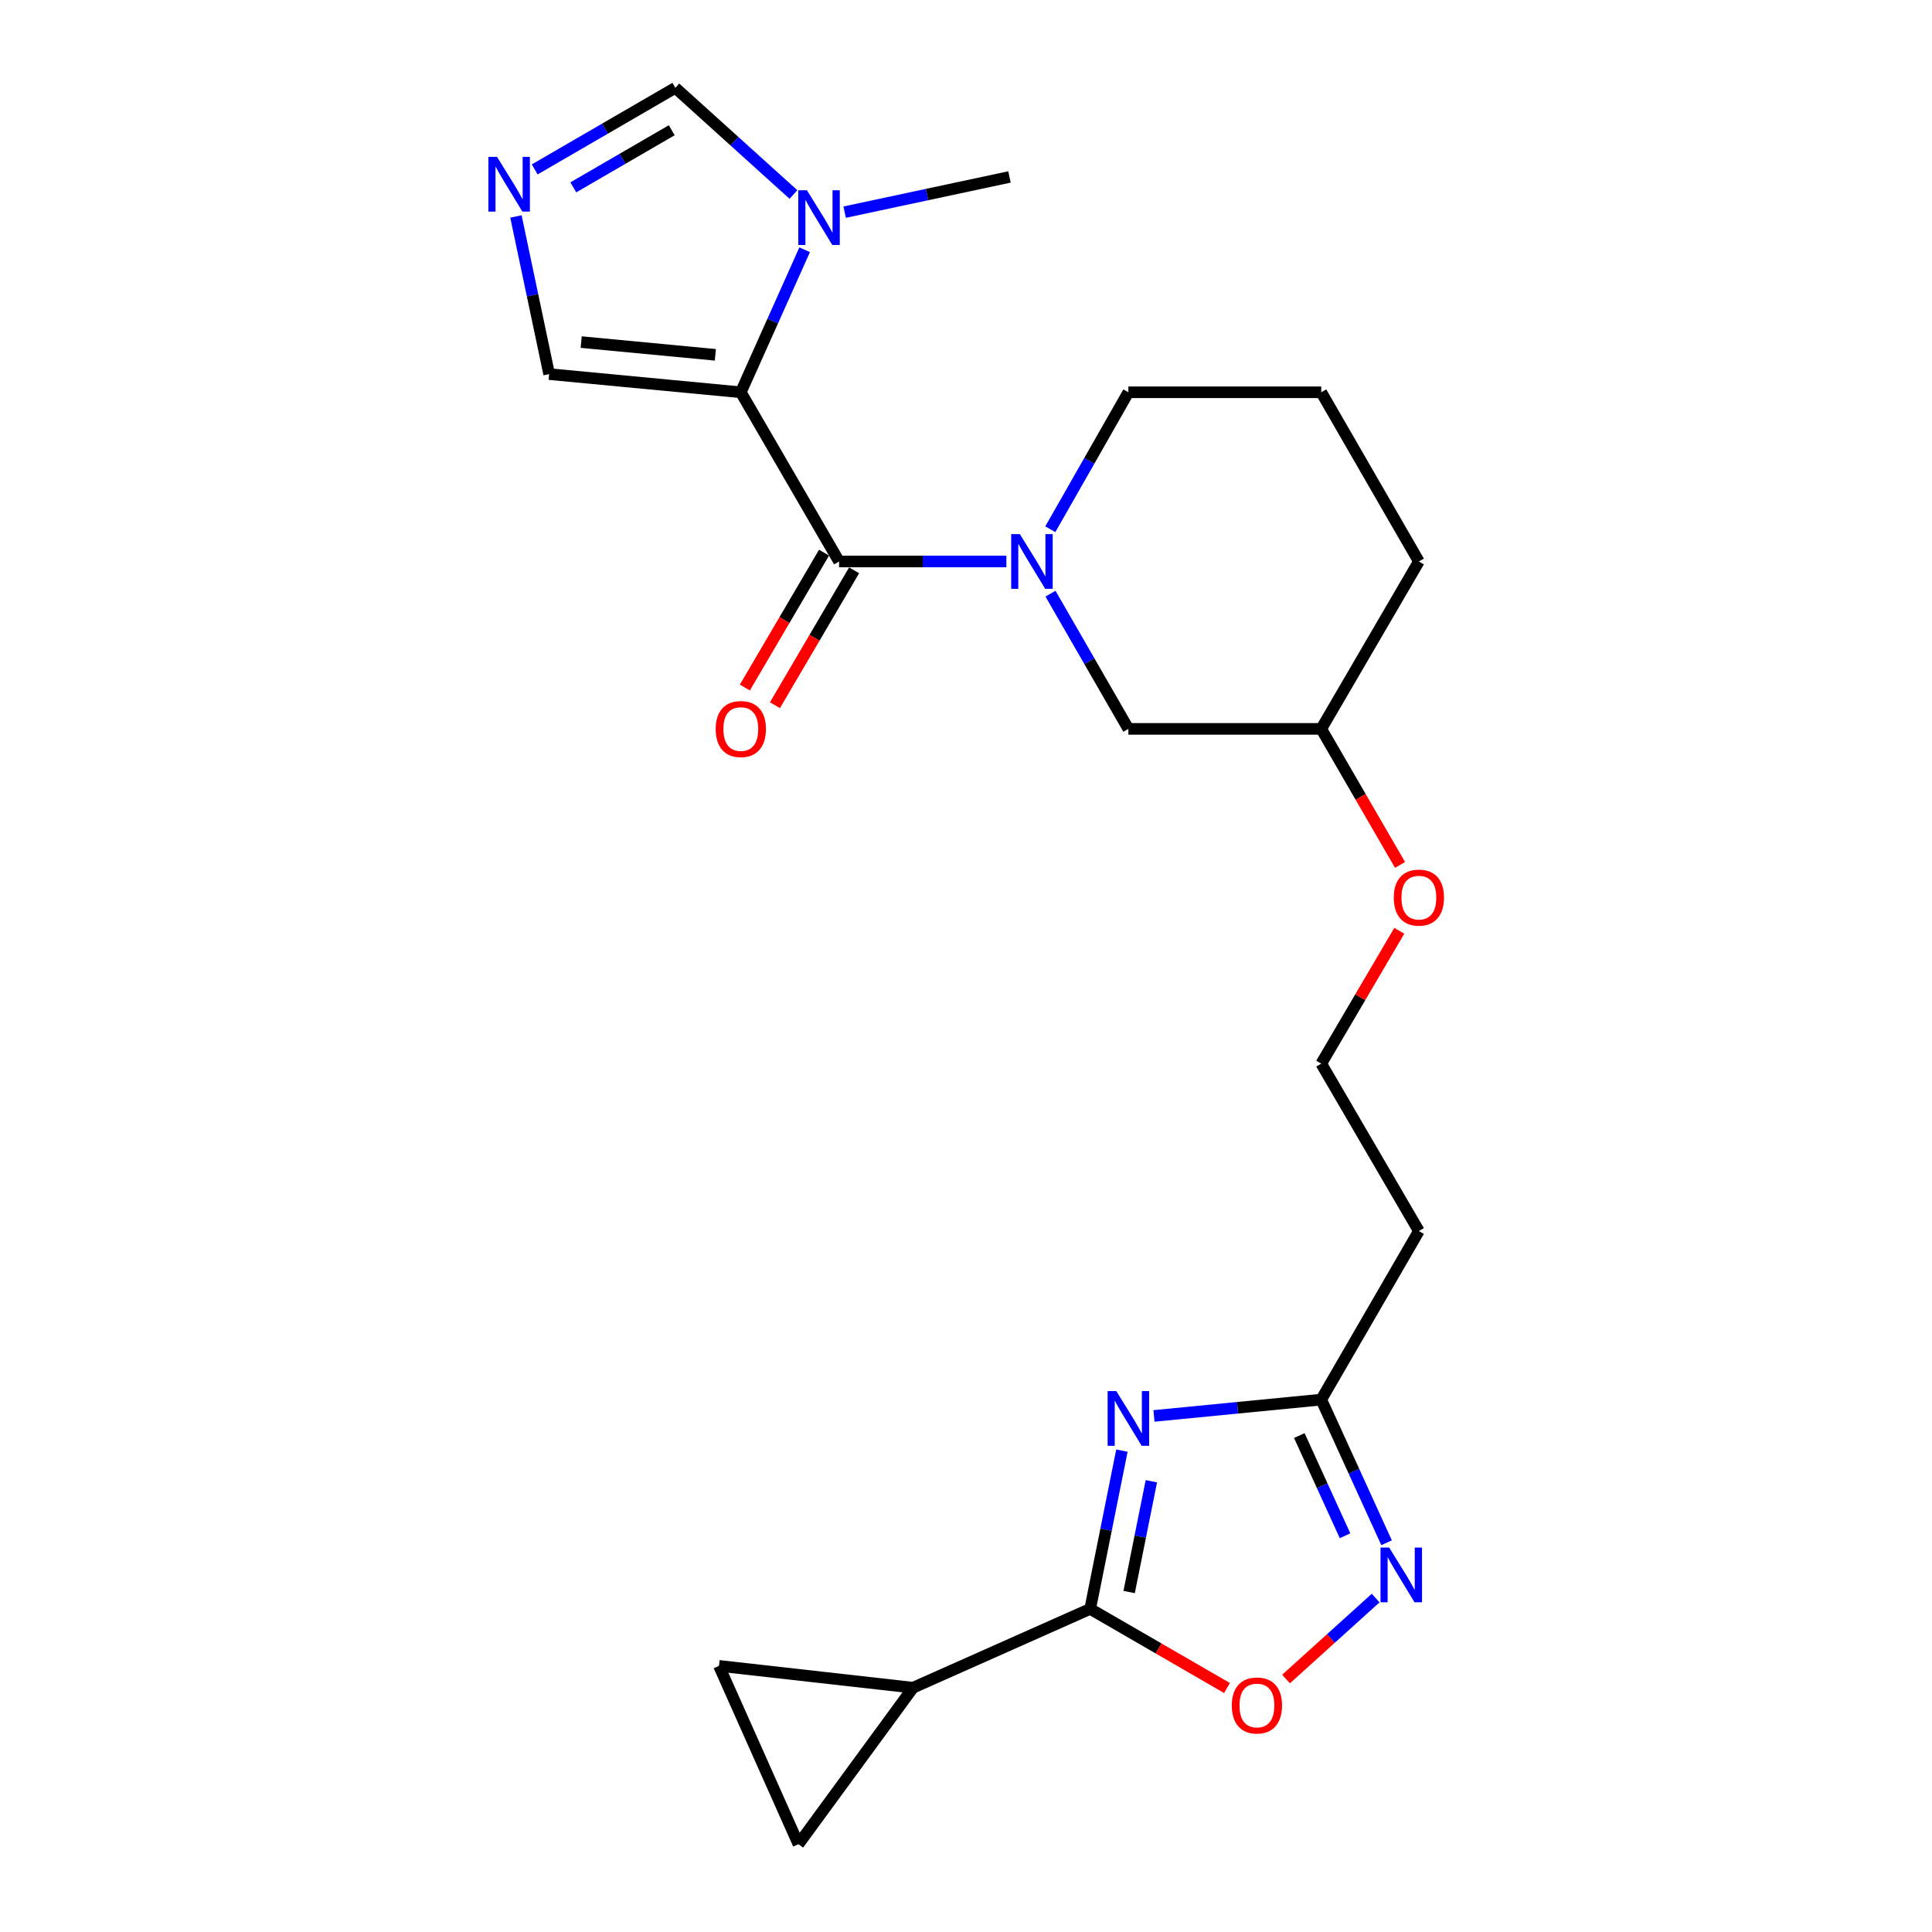 <?xml version='1.0' encoding='iso-8859-1'?>
<svg version='1.1' baseProfile='full'
              xmlns='http://www.w3.org/2000/svg'
                      xmlns:rdkit='http://www.rdkit.org/xml'
                      xmlns:xlink='http://www.w3.org/1999/xlink'
                  xml:space='preserve'
width='1000px' height='1000px' viewBox='0 0 1000 1000'>
<!-- END OF HEADER -->
<rect style='opacity:1.0;fill:#FFFFFF;stroke:none' width='1000' height='1000' x='0' y='0'> </rect>
<path class='bond-0' d='M 383.446,203.042 L 434.303,290.623' style='fill:none;fill-rule:evenodd;stroke:#000000;stroke-width:6px;stroke-linecap:butt;stroke-linejoin:miter;stroke-opacity:1' />
<path class='bond-4' d='M 383.446,203.042 L 399.963,166.16' style='fill:none;fill-rule:evenodd;stroke:#000000;stroke-width:6px;stroke-linecap:butt;stroke-linejoin:miter;stroke-opacity:1' />
<path class='bond-4' d='M 399.963,166.16 L 416.48,129.279' style='fill:none;fill-rule:evenodd;stroke:#0000FF;stroke-width:6px;stroke-linecap:butt;stroke-linejoin:miter;stroke-opacity:1' />
<path class='bond-10' d='M 383.446,203.042 L 284.239,193.633' style='fill:none;fill-rule:evenodd;stroke:#000000;stroke-width:6px;stroke-linecap:butt;stroke-linejoin:miter;stroke-opacity:1' />
<path class='bond-10' d='M 370.269,183.655 L 300.825,177.069' style='fill:none;fill-rule:evenodd;stroke:#000000;stroke-width:6px;stroke-linecap:butt;stroke-linejoin:miter;stroke-opacity:1' />
<path class='bond-3' d='M 434.303,290.623 L 477.599,290.623' style='fill:none;fill-rule:evenodd;stroke:#000000;stroke-width:6px;stroke-linecap:butt;stroke-linejoin:miter;stroke-opacity:1' />
<path class='bond-3' d='M 477.599,290.623 L 520.896,290.623' style='fill:none;fill-rule:evenodd;stroke:#0000FF;stroke-width:6px;stroke-linecap:butt;stroke-linejoin:miter;stroke-opacity:1' />
<path class='bond-15' d='M 426.517,286.053 L 406.028,320.961' style='fill:none;fill-rule:evenodd;stroke:#000000;stroke-width:6px;stroke-linecap:butt;stroke-linejoin:miter;stroke-opacity:1' />
<path class='bond-15' d='M 406.028,320.961 L 385.539,355.869' style='fill:none;fill-rule:evenodd;stroke:#FF0000;stroke-width:6px;stroke-linecap:butt;stroke-linejoin:miter;stroke-opacity:1' />
<path class='bond-15' d='M 442.089,295.192 L 421.6,330.101' style='fill:none;fill-rule:evenodd;stroke:#000000;stroke-width:6px;stroke-linecap:butt;stroke-linejoin:miter;stroke-opacity:1' />
<path class='bond-15' d='M 421.6,330.101 L 401.111,365.009' style='fill:none;fill-rule:evenodd;stroke:#FF0000;stroke-width:6px;stroke-linecap:butt;stroke-linejoin:miter;stroke-opacity:1' />
<path class='bond-1' d='M 597.293,732.882 L 640.584,728.658' style='fill:none;fill-rule:evenodd;stroke:#0000FF;stroke-width:6px;stroke-linecap:butt;stroke-linejoin:miter;stroke-opacity:1' />
<path class='bond-1' d='M 640.584,728.658 L 683.874,724.434' style='fill:none;fill-rule:evenodd;stroke:#000000;stroke-width:6px;stroke-linecap:butt;stroke-linejoin:miter;stroke-opacity:1' />
<path class='bond-2' d='M 580.702,750.848 L 572.488,791.803' style='fill:none;fill-rule:evenodd;stroke:#0000FF;stroke-width:6px;stroke-linecap:butt;stroke-linejoin:miter;stroke-opacity:1' />
<path class='bond-2' d='M 572.488,791.803 L 564.275,832.759' style='fill:none;fill-rule:evenodd;stroke:#000000;stroke-width:6px;stroke-linecap:butt;stroke-linejoin:miter;stroke-opacity:1' />
<path class='bond-2' d='M 595.941,766.685 L 590.192,795.354' style='fill:none;fill-rule:evenodd;stroke:#0000FF;stroke-width:6px;stroke-linecap:butt;stroke-linejoin:miter;stroke-opacity:1' />
<path class='bond-2' d='M 590.192,795.354 L 584.442,824.023' style='fill:none;fill-rule:evenodd;stroke:#000000;stroke-width:6px;stroke-linecap:butt;stroke-linejoin:miter;stroke-opacity:1' />
<path class='bond-9' d='M 564.275,832.759 L 472.591,873.555' style='fill:none;fill-rule:evenodd;stroke:#000000;stroke-width:6px;stroke-linecap:butt;stroke-linejoin:miter;stroke-opacity:1' />
<path class='bond-26' d='M 564.275,832.759 L 599.682,853.236' style='fill:none;fill-rule:evenodd;stroke:#000000;stroke-width:6px;stroke-linecap:butt;stroke-linejoin:miter;stroke-opacity:1' />
<path class='bond-26' d='M 599.682,853.236 L 635.089,873.713' style='fill:none;fill-rule:evenodd;stroke:#FF0000;stroke-width:6px;stroke-linecap:butt;stroke-linejoin:miter;stroke-opacity:1' />
<path class='bond-14' d='M 543.729,307.283 L 563.887,342.277' style='fill:none;fill-rule:evenodd;stroke:#0000FF;stroke-width:6px;stroke-linecap:butt;stroke-linejoin:miter;stroke-opacity:1' />
<path class='bond-14' d='M 563.887,342.277 L 584.046,377.271' style='fill:none;fill-rule:evenodd;stroke:#000000;stroke-width:6px;stroke-linecap:butt;stroke-linejoin:miter;stroke-opacity:1' />
<path class='bond-17' d='M 543.638,273.942 L 563.842,238.492' style='fill:none;fill-rule:evenodd;stroke:#0000FF;stroke-width:6px;stroke-linecap:butt;stroke-linejoin:miter;stroke-opacity:1' />
<path class='bond-17' d='M 563.842,238.492 L 584.046,203.042' style='fill:none;fill-rule:evenodd;stroke:#000000;stroke-width:6px;stroke-linecap:butt;stroke-linejoin:miter;stroke-opacity:1' />
<path class='bond-13' d='M 410.685,100.677 L 380.118,73.066' style='fill:none;fill-rule:evenodd;stroke:#0000FF;stroke-width:6px;stroke-linecap:butt;stroke-linejoin:miter;stroke-opacity:1' />
<path class='bond-13' d='M 380.118,73.066 L 349.551,45.455' style='fill:none;fill-rule:evenodd;stroke:#000000;stroke-width:6px;stroke-linecap:butt;stroke-linejoin:miter;stroke-opacity:1' />
<path class='bond-20' d='M 437.191,109.81 L 479.848,100.699' style='fill:none;fill-rule:evenodd;stroke:#0000FF;stroke-width:6px;stroke-linecap:butt;stroke-linejoin:miter;stroke-opacity:1' />
<path class='bond-20' d='M 479.848,100.699 L 522.505,91.587' style='fill:none;fill-rule:evenodd;stroke:#000000;stroke-width:6px;stroke-linecap:butt;stroke-linejoin:miter;stroke-opacity:1' />
<path class='bond-5' d='M 717.691,798.521 L 700.783,761.477' style='fill:none;fill-rule:evenodd;stroke:#0000FF;stroke-width:6px;stroke-linecap:butt;stroke-linejoin:miter;stroke-opacity:1' />
<path class='bond-5' d='M 700.783,761.477 L 683.874,724.434' style='fill:none;fill-rule:evenodd;stroke:#000000;stroke-width:6px;stroke-linecap:butt;stroke-linejoin:miter;stroke-opacity:1' />
<path class='bond-5' d='M 696.193,794.905 L 684.357,768.975' style='fill:none;fill-rule:evenodd;stroke:#0000FF;stroke-width:6px;stroke-linecap:butt;stroke-linejoin:miter;stroke-opacity:1' />
<path class='bond-5' d='M 684.357,768.975 L 672.521,743.044' style='fill:none;fill-rule:evenodd;stroke:#000000;stroke-width:6px;stroke-linecap:butt;stroke-linejoin:miter;stroke-opacity:1' />
<path class='bond-7' d='M 712.035,827.152 L 688.844,848.105' style='fill:none;fill-rule:evenodd;stroke:#0000FF;stroke-width:6px;stroke-linecap:butt;stroke-linejoin:miter;stroke-opacity:1' />
<path class='bond-7' d='M 688.844,848.105 L 665.652,869.058' style='fill:none;fill-rule:evenodd;stroke:#FF0000;stroke-width:6px;stroke-linecap:butt;stroke-linejoin:miter;stroke-opacity:1' />
<path class='bond-6' d='M 683.874,724.434 L 734.411,637.184' style='fill:none;fill-rule:evenodd;stroke:#000000;stroke-width:6px;stroke-linecap:butt;stroke-linejoin:miter;stroke-opacity:1' />
<path class='bond-8' d='M 267.047,112.039 L 275.643,152.836' style='fill:none;fill-rule:evenodd;stroke:#0000FF;stroke-width:6px;stroke-linecap:butt;stroke-linejoin:miter;stroke-opacity:1' />
<path class='bond-8' d='M 275.643,152.836 L 284.239,193.633' style='fill:none;fill-rule:evenodd;stroke:#000000;stroke-width:6px;stroke-linecap:butt;stroke-linejoin:miter;stroke-opacity:1' />
<path class='bond-24' d='M 276.761,87.694 L 313.156,66.574' style='fill:none;fill-rule:evenodd;stroke:#0000FF;stroke-width:6px;stroke-linecap:butt;stroke-linejoin:miter;stroke-opacity:1' />
<path class='bond-24' d='M 313.156,66.574 L 349.551,45.455' style='fill:none;fill-rule:evenodd;stroke:#000000;stroke-width:6px;stroke-linecap:butt;stroke-linejoin:miter;stroke-opacity:1' />
<path class='bond-24' d='M 296.742,96.975 L 322.218,82.191' style='fill:none;fill-rule:evenodd;stroke:#0000FF;stroke-width:6px;stroke-linecap:butt;stroke-linejoin:miter;stroke-opacity:1' />
<path class='bond-24' d='M 322.218,82.191 L 347.695,67.407' style='fill:none;fill-rule:evenodd;stroke:#000000;stroke-width:6px;stroke-linecap:butt;stroke-linejoin:miter;stroke-opacity:1' />
<path class='bond-11' d='M 472.591,873.555 L 372.141,862.25' style='fill:none;fill-rule:evenodd;stroke:#000000;stroke-width:6px;stroke-linecap:butt;stroke-linejoin:miter;stroke-opacity:1' />
<path class='bond-12' d='M 472.591,873.555 L 413.278,954.545' style='fill:none;fill-rule:evenodd;stroke:#000000;stroke-width:6px;stroke-linecap:butt;stroke-linejoin:miter;stroke-opacity:1' />
<path class='bond-27' d='M 372.141,862.25 L 413.278,954.545' style='fill:none;fill-rule:evenodd;stroke:#000000;stroke-width:6px;stroke-linecap:butt;stroke-linejoin:miter;stroke-opacity:1' />
<path class='bond-19' d='M 584.046,377.271 L 683.874,377.271' style='fill:none;fill-rule:evenodd;stroke:#000000;stroke-width:6px;stroke-linecap:butt;stroke-linejoin:miter;stroke-opacity:1' />
<path class='bond-16' d='M 734.411,637.184 L 683.874,550.536' style='fill:none;fill-rule:evenodd;stroke:#000000;stroke-width:6px;stroke-linecap:butt;stroke-linejoin:miter;stroke-opacity:1' />
<path class='bond-22' d='M 584.046,203.042 L 683.874,203.042' style='fill:none;fill-rule:evenodd;stroke:#000000;stroke-width:6px;stroke-linecap:butt;stroke-linejoin:miter;stroke-opacity:1' />
<path class='bond-18' d='M 683.874,550.536 L 704.074,516.155' style='fill:none;fill-rule:evenodd;stroke:#000000;stroke-width:6px;stroke-linecap:butt;stroke-linejoin:miter;stroke-opacity:1' />
<path class='bond-18' d='M 704.074,516.155 L 724.274,481.774' style='fill:none;fill-rule:evenodd;stroke:#FF0000;stroke-width:6px;stroke-linecap:butt;stroke-linejoin:miter;stroke-opacity:1' />
<path class='bond-21' d='M 683.874,377.271 L 704.265,412.475' style='fill:none;fill-rule:evenodd;stroke:#000000;stroke-width:6px;stroke-linecap:butt;stroke-linejoin:miter;stroke-opacity:1' />
<path class='bond-21' d='M 704.265,412.475 L 724.656,447.68' style='fill:none;fill-rule:evenodd;stroke:#FF0000;stroke-width:6px;stroke-linecap:butt;stroke-linejoin:miter;stroke-opacity:1' />
<path class='bond-25' d='M 683.874,377.271 L 734.411,290.623' style='fill:none;fill-rule:evenodd;stroke:#000000;stroke-width:6px;stroke-linecap:butt;stroke-linejoin:miter;stroke-opacity:1' />
<path class='bond-23' d='M 683.874,203.042 L 734.411,290.623' style='fill:none;fill-rule:evenodd;stroke:#000000;stroke-width:6px;stroke-linecap:butt;stroke-linejoin:miter;stroke-opacity:1' />
<path  class='atom-2' d='M 577.786 720.014
L 587.066 735.014
Q 587.986 736.494, 589.466 739.174
Q 590.946 741.854, 591.026 742.014
L 591.026 720.014
L 594.786 720.014
L 594.786 748.334
L 590.906 748.334
L 580.946 731.934
Q 579.786 730.014, 578.546 727.814
Q 577.346 725.614, 576.986 724.934
L 576.986 748.334
L 573.306 748.334
L 573.306 720.014
L 577.786 720.014
' fill='#0000FF'/>
<path  class='atom-4' d='M 527.871 276.463
L 537.151 291.463
Q 538.071 292.943, 539.551 295.623
Q 541.031 298.303, 541.111 298.463
L 541.111 276.463
L 544.871 276.463
L 544.871 304.783
L 540.991 304.783
L 531.031 288.383
Q 529.871 286.463, 528.631 284.263
Q 527.431 282.063, 527.071 281.383
L 527.071 304.783
L 523.391 304.783
L 523.391 276.463
L 527.871 276.463
' fill='#0000FF'/>
<path  class='atom-5' d='M 417.671 98.482
L 426.951 113.482
Q 427.871 114.962, 429.351 117.642
Q 430.831 120.322, 430.911 120.482
L 430.911 98.482
L 434.671 98.482
L 434.671 126.802
L 430.791 126.802
L 420.831 110.402
Q 419.671 108.482, 418.431 106.282
Q 417.231 104.082, 416.871 103.402
L 416.871 126.802
L 413.191 126.802
L 413.191 98.482
L 417.671 98.482
' fill='#0000FF'/>
<path  class='atom-6' d='M 719.033 801.015
L 728.313 816.015
Q 729.233 817.495, 730.713 820.175
Q 732.193 822.855, 732.273 823.015
L 732.273 801.015
L 736.033 801.015
L 736.033 829.335
L 732.153 829.335
L 722.193 812.935
Q 721.033 811.015, 719.793 808.815
Q 718.593 806.615, 718.233 805.935
L 718.233 829.335
L 714.553 829.335
L 714.553 801.015
L 719.033 801.015
' fill='#0000FF'/>
<path  class='atom-8' d='M 637.582 882.753
Q 637.582 875.953, 640.942 872.153
Q 644.302 868.353, 650.582 868.353
Q 656.862 868.353, 660.222 872.153
Q 663.582 875.953, 663.582 882.753
Q 663.582 889.633, 660.182 893.553
Q 656.782 897.433, 650.582 897.433
Q 644.342 897.433, 640.942 893.553
Q 637.582 889.673, 637.582 882.753
M 650.582 894.233
Q 654.902 894.233, 657.222 891.353
Q 659.582 888.433, 659.582 882.753
Q 659.582 877.193, 657.222 874.393
Q 654.902 871.553, 650.582 871.553
Q 646.262 871.553, 643.902 874.353
Q 641.582 877.153, 641.582 882.753
Q 641.582 888.473, 643.902 891.353
Q 646.262 894.233, 650.582 894.233
' fill='#FF0000'/>
<path  class='atom-9' d='M 257.275 81.209
L 266.555 96.209
Q 267.475 97.689, 268.955 100.369
Q 270.435 103.049, 270.515 103.209
L 270.515 81.209
L 274.275 81.209
L 274.275 109.529
L 270.395 109.529
L 260.435 93.129
Q 259.275 91.209, 258.035 89.009
Q 256.835 86.809, 256.475 86.129
L 256.475 109.529
L 252.795 109.529
L 252.795 81.209
L 257.275 81.209
' fill='#0000FF'/>
<path  class='atom-16' d='M 370.446 377.351
Q 370.446 370.551, 373.806 366.751
Q 377.166 362.951, 383.446 362.951
Q 389.726 362.951, 393.086 366.751
Q 396.446 370.551, 396.446 377.351
Q 396.446 384.231, 393.046 388.151
Q 389.646 392.031, 383.446 392.031
Q 377.206 392.031, 373.806 388.151
Q 370.446 384.271, 370.446 377.351
M 383.446 388.831
Q 387.766 388.831, 390.086 385.951
Q 392.446 383.031, 392.446 377.351
Q 392.446 371.791, 390.086 368.991
Q 387.766 366.151, 383.446 366.151
Q 379.126 366.151, 376.766 368.951
Q 374.446 371.751, 374.446 377.351
Q 374.446 383.071, 376.766 385.951
Q 379.126 388.831, 383.446 388.831
' fill='#FF0000'/>
<path  class='atom-22' d='M 721.411 464.6
Q 721.411 457.8, 724.771 454
Q 728.131 450.2, 734.411 450.2
Q 740.691 450.2, 744.051 454
Q 747.411 457.8, 747.411 464.6
Q 747.411 471.48, 744.011 475.4
Q 740.611 479.28, 734.411 479.28
Q 728.171 479.28, 724.771 475.4
Q 721.411 471.52, 721.411 464.6
M 734.411 476.08
Q 738.731 476.08, 741.051 473.2
Q 743.411 470.28, 743.411 464.6
Q 743.411 459.04, 741.051 456.24
Q 738.731 453.4, 734.411 453.4
Q 730.091 453.4, 727.731 456.2
Q 725.411 459, 725.411 464.6
Q 725.411 470.32, 727.731 473.2
Q 730.091 476.08, 734.411 476.08
' fill='#FF0000'/>
</svg>
